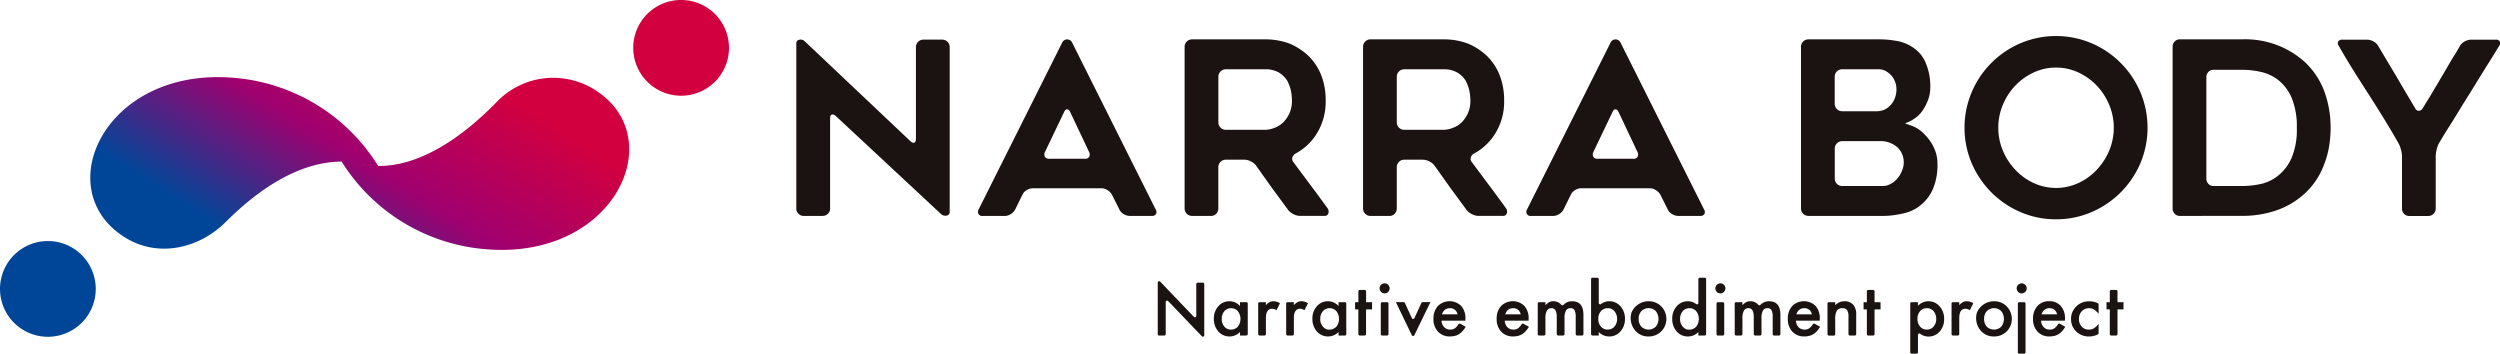 <svg xmlns="http://www.w3.org/2000/svg" xmlns:xlink="http://www.w3.org/1999/xlink" width="294.405" height="41.647" viewBox="0 0 294.405 41.647">
  <defs>
    <linearGradient id="linear-gradient" x1="0.128" y1="0.752" x2="0.873" y2="0.209" gradientUnits="objectBoundingBox">
      <stop offset="0.2" stop-color="#004698"/>
      <stop offset="0.5" stop-color="#a0006f"/>
      <stop offset="0.8" stop-color="#d2003f"/>
    </linearGradient>
  </defs>
  <g id="グループ_307" data-name="グループ 307" transform="translate(-87.788 -264.889)">
    <path id="パス_473" data-name="パス 473" d="M128.291,283.917a7.864,7.864,0,0,1,2.025.254c3.078.8,8.749.145,16.036-7.344a9.2,9.2,0,0,1,11.708-1.218c.047.031.094.063.141.1,8.433,5.772,1.707,19.921-13.4,18.51a22.059,22.059,0,0,1-16.775-10.292Zm0,0a7.864,7.864,0,0,1,2.025.254l.06.014.133.031a8.6,8.6,0,0,0,1.811.215A22.05,22.05,0,0,0,115.5,274.07c-15.105-1.411-21.831,12.737-13.4,18.51l.193.13c3.874,2.582,8.813,1.575,12.11-1.711,5.716-5.7,10.415-7.076,13.62-7.077h0Zm43.672-17.4a5.638,5.638,0,1,0,.04,7.974A5.638,5.638,0,0,0,171.963,266.52Zm-74.55,28.408a5.638,5.638,0,1,0,0,7.974A5.637,5.637,0,0,0,97.413,294.928Z" transform="translate(0)" fill="url(#linear-gradient)"/>
    <g id="グループ_305" data-name="グループ 305" transform="translate(224.127 297.593)">
      <path id="パス_474" data-name="パス 474" d="M256.366,312.063v-6.068a.165.165,0,0,1,.285-.114l3.969,4.152a.165.165,0,0,0,.284-.114v-3.748a.165.165,0,0,1,.165-.165h.609a.165.165,0,0,1,.165.165V312.2a.165.165,0,0,1-.284.114l-3.969-4.142a.165.165,0,0,0-.285.114v3.78a.165.165,0,0,1-.165.166h-.609A.166.166,0,0,1,256.366,312.063Z" transform="translate(-256.366 -305.422)" fill="#1a1311"/>
      <path id="パス_475" data-name="パス 475" d="M267.617,308.863h.746a.165.165,0,0,1,.165.165v3.594a.165.165,0,0,1-.165.166h-.746v-.412a1.742,1.742,0,0,1-2.552-.064,2.188,2.188,0,0,1-.527-1.5,2.122,2.122,0,0,1,.527-1.471,1.7,1.7,0,0,1,1.322-.588,1.67,1.67,0,0,1,1.229.564Zm-2.152,1.95a1.367,1.367,0,0,0,.3.919.991.991,0,0,0,.782.359,1.04,1.04,0,0,0,.814-.347,1.494,1.494,0,0,0,0-1.821,1.027,1.027,0,0,0-.806-.351,1,1,0,0,0-.781.355A1.306,1.306,0,0,0,265.465,310.813Z" transform="translate(-257.929 -305.982)" fill="#1a1311"/>
      <path id="パス_476" data-name="パス 476" d="M270.989,309.028a.165.165,0,0,1,.165-.165h.741v.35a1.73,1.73,0,0,1,.444-.359,1.014,1.014,0,0,1,.467-.1,1.465,1.465,0,0,1,.75.234l-.416.83a.871.871,0,0,0-.5-.185q-.741,0-.742,1.12v1.87a.165.165,0,0,1-.165.166h-.576a.165.165,0,0,1-.165-.166Z" transform="translate(-259.162 -305.982)" fill="#1a1311"/>
      <path id="パス_477" data-name="パス 477" d="M275.062,309.028a.165.165,0,0,1,.165-.165h.742v.35a1.717,1.717,0,0,1,.443-.359,1.016,1.016,0,0,1,.467-.1,1.463,1.463,0,0,1,.75.234l-.416.83a.869.869,0,0,0-.5-.185q-.741,0-.741,1.12v1.87a.165.165,0,0,1-.165.166h-.577a.165.165,0,0,1-.165-.166Z" transform="translate(-259.941 -305.982)" fill="#1a1311"/>
      <path id="パス_478" data-name="パス 478" d="M281.965,308.863h.745a.165.165,0,0,1,.165.165v3.594a.165.165,0,0,1-.165.166h-.745v-.412a1.742,1.742,0,0,1-2.552-.064,2.189,2.189,0,0,1-.527-1.5,2.122,2.122,0,0,1,.527-1.471,1.7,1.7,0,0,1,1.322-.588,1.672,1.672,0,0,1,1.23.564Zm-2.153,1.95a1.288,1.288,0,0,0,.678,1.219.26.26,0,0,0,.066.023,1.148,1.148,0,0,0,1.155-.311,1.491,1.491,0,0,0,0-1.821,1.025,1.025,0,0,0-.805-.351,1.006,1.006,0,0,0-.782.355A1.306,1.306,0,0,0,279.812,310.813Z" transform="translate(-260.673 -305.982)" fill="#1a1311"/>
      <path id="パス_479" data-name="パス 479" d="M286.39,309.395v2.913a.165.165,0,0,1-.165.166h-.577a.165.165,0,0,1-.165-.166v-2.913H285.1v-.846h.387v-1.274a.165.165,0,0,1,.165-.165h.577a.165.165,0,0,1,.165.165v1.274h.705v.846Z" transform="translate(-261.861 -305.667)" fill="#1a1311"/>
      <path id="パス_480" data-name="パス 480" d="M288.671,306.733a.564.564,0,0,1,.173-.412.59.59,0,0,1,.835,0,.56.56,0,0,1,.173.416.574.574,0,0,1-.173.419.56.56,0,0,1-.416.173.591.591,0,0,1-.592-.6Zm1.044,1.8v3.594a.166.166,0,0,1-.165.166h-.577a.165.165,0,0,1-.165-.166V308.53a.165.165,0,0,1,.165-.165h.577A.165.165,0,0,1,289.715,308.53Z" transform="translate(-262.544 -305.483)" fill="#1a1311"/>
      <path id="パス_481" data-name="パス 481" d="M292.1,308.984l.821,1.783a.164.164,0,0,0,.3,0l.819-1.781a.163.163,0,0,1,.15-.1h.914l-1.89,3.888a.165.165,0,0,1-.3,0l-1.875-3.888h.91A.165.165,0,0,1,292.1,308.984Z" transform="translate(-262.996 -306.007)" fill="#1a1311"/>
      <path id="パス_482" data-name="パス 482" d="M300.274,311.039h-2.812a1.19,1.19,0,0,0,.314.77.959.959,0,0,0,.713.282.935.935,0,0,0,.56-.161,1.986,1.986,0,0,0,.41-.467.169.169,0,0,1,.218-.056l.632.353a3.047,3.047,0,0,1-.375.518,2.016,2.016,0,0,1-.423.354,1.713,1.713,0,0,1-.488.2,2.343,2.343,0,0,1-.568.065,1.846,1.846,0,0,1-1.411-.565,2.116,2.116,0,0,1-.531-1.507,2.169,2.169,0,0,1,.516-1.507,1.966,1.966,0,0,1,2.748-.017,2.176,2.176,0,0,1,.5,1.52Zm-.931-.742a.868.868,0,0,0-.914-.726.949.949,0,0,0-.311.05.9.9,0,0,0-.467.374,1.056,1.056,0,0,0-.129.3Z" transform="translate(-264.044 -305.982)" fill="#1a1311"/>
      <path id="パス_483" data-name="パス 483" d="M309.477,311.039h-2.813a1.187,1.187,0,0,0,.315.77.956.956,0,0,0,.712.282.933.933,0,0,0,.56-.161,1.983,1.983,0,0,0,.41-.467.169.169,0,0,1,.218-.056l.633.353a3.089,3.089,0,0,1-.375.518,2,2,0,0,1-.423.354,1.7,1.7,0,0,1-.488.2,2.338,2.338,0,0,1-.569.065,1.843,1.843,0,0,1-1.41-.565,2.113,2.113,0,0,1-.532-1.507,2.173,2.173,0,0,1,.516-1.507,1.966,1.966,0,0,1,2.748-.017,2.175,2.175,0,0,1,.5,1.52Zm-.931-.742a.869.869,0,0,0-.915-.726.953.953,0,0,0-.31.05.882.882,0,0,0-.264.146.9.9,0,0,0-.2.228,1.06,1.06,0,0,0-.129.3Z" transform="translate(-265.804 -305.982)" fill="#1a1311"/>
      <path id="パス_484" data-name="パス 484" d="M311.694,309.028a.165.165,0,0,1,.165-.165h.742v.362a1.912,1.912,0,0,1,.447-.37,1.083,1.083,0,0,1,.495-.1,1.177,1.177,0,0,1,.928.417.168.168,0,0,0,.255.006,1.354,1.354,0,0,1,1.025-.423q1.326,0,1.326,1.608v2.261a.165.165,0,0,1-.165.166h-.58a.165.165,0,0,1-.165-.166v-2.015a1.683,1.683,0,0,0-.137-.8.5.5,0,0,0-.463-.238.59.59,0,0,0-.546.282,1.818,1.818,0,0,0-.171.907v1.862a.166.166,0,0,1-.165.166H314.1a.166.166,0,0,1-.165-.166v-2q0-1.048-.6-1.048a.609.609,0,0,0-.559.286,1.791,1.791,0,0,0-.175.9v1.862a.166.166,0,0,1-.165.166h-.577a.165.165,0,0,1-.165-.166Z" transform="translate(-266.947 -305.982)" fill="#1a1311"/>
      <path id="パス_485" data-name="パス 485" d="M320.367,305.491v2.81a.163.163,0,0,0,.261.129,1.583,1.583,0,0,1,.972-.332,1.7,1.7,0,0,1,1.322.592,2.116,2.116,0,0,1,.528,1.467,2.162,2.162,0,0,1-.532,1.5,1.714,1.714,0,0,1-1.334.588,1.7,1.7,0,0,1-1.217-.524v.412h-.742a.165.165,0,0,1-.165-.166v-6.476a.165.165,0,0,1,.165-.165h.577A.165.165,0,0,1,320.367,305.491Zm2.156,4.707a1.357,1.357,0,0,0-.307-.919.979.979,0,0,0-.777-.363,1.043,1.043,0,0,0-.814.351,1.3,1.3,0,0,0-.311.9,1.319,1.319,0,0,0,.306.915,1.017,1.017,0,0,0,.806.351,1,1,0,0,0,.782-.351A1.288,1.288,0,0,0,322.523,310.2Z" transform="translate(-268.432 -305.326)" fill="#1a1311"/>
      <path id="パス_486" data-name="パス 486" d="M325.329,310.088a.2.2,0,0,1,.023-.06,2.189,2.189,0,0,1,1.987-1.274,2.051,2.051,0,0,1,1.491.6,2.1,2.1,0,0,1,0,2.954,2.08,2.08,0,0,1-1.5.592,1.992,1.992,0,0,1-1.479-.6A2.251,2.251,0,0,1,325.329,310.088Zm.845.726a1.324,1.324,0,0,0,.315.931,1.22,1.22,0,0,0,1.7,0,1.472,1.472,0,0,0,0-1.829,1.2,1.2,0,0,0-1.692,0A1.26,1.26,0,0,0,326.174,310.813Z" transform="translate(-269.539 -305.982)" fill="#1a1311"/>
      <path id="パス_487" data-name="パス 487" d="M334.523,305.326h.581a.165.165,0,0,1,.165.165v6.476a.166.166,0,0,1-.165.166h-.746v-.412a1.692,1.692,0,0,1-1.213.524,1.727,1.727,0,0,1-1.338-.588,2.19,2.19,0,0,1-.528-1.5,2.117,2.117,0,0,1,.528-1.467,1.683,1.683,0,0,1,1.317-.592,1.59,1.59,0,0,1,.972.332.163.163,0,0,0,.261-.129v-2.81A.165.165,0,0,1,334.523,305.326Zm-2.317,4.832a1.287,1.287,0,0,0,.677,1.219.262.262,0,0,0,.065.023,1.149,1.149,0,0,0,1.156-.311,1.491,1.491,0,0,0,0-1.821,1.027,1.027,0,0,0-.806-.351,1,1,0,0,0-.781.355A1.306,1.306,0,0,0,332.206,310.157Z" transform="translate(-270.692 -305.326)" fill="#1a1311"/>
      <path id="パス_488" data-name="パス 488" d="M337.56,306.733a.561.561,0,0,1,.173-.412.59.59,0,0,1,.835,0,.56.56,0,0,1,.172.416.574.574,0,0,1-.172.419.562.562,0,0,1-.416.173.591.591,0,0,1-.592-.6Zm1.044,1.8v3.594a.166.166,0,0,1-.166.166h-.577a.165.165,0,0,1-.165-.166V308.53a.165.165,0,0,1,.165-.165h.577A.165.165,0,0,1,338.6,308.53Z" transform="translate(-271.894 -305.483)" fill="#1a1311"/>
      <path id="パス_489" data-name="パス 489" d="M340.373,309.028a.165.165,0,0,1,.165-.165h.742v.362a1.893,1.893,0,0,1,.447-.37,1.083,1.083,0,0,1,.495-.1,1.176,1.176,0,0,1,.928.417.169.169,0,0,0,.255.006,1.354,1.354,0,0,1,1.026-.423q1.326,0,1.326,1.608v2.261a.165.165,0,0,1-.165.166h-.58a.165.165,0,0,1-.165-.166v-2.015a1.682,1.682,0,0,0-.138-.8.5.5,0,0,0-.463-.238.59.59,0,0,0-.546.282,1.818,1.818,0,0,0-.171.907v1.862a.166.166,0,0,1-.165.166h-.581a.165.165,0,0,1-.165-.166v-2q0-1.048-.6-1.048a.609.609,0,0,0-.559.286,1.791,1.791,0,0,0-.175.9v1.862a.166.166,0,0,1-.166.166h-.576a.165.165,0,0,1-.165-.166Z" transform="translate(-272.431 -305.982)" fill="#1a1311"/>
      <path id="パス_490" data-name="パス 490" d="M351.873,311.039H349.06a1.2,1.2,0,0,0,.315.77.957.957,0,0,0,.713.282.934.934,0,0,0,.56-.161,1.987,1.987,0,0,0,.41-.467.168.168,0,0,1,.217-.056l.633.353a3.049,3.049,0,0,1-.375.518,2.017,2.017,0,0,1-.423.354,1.711,1.711,0,0,1-.488.2,2.347,2.347,0,0,1-.569.065,1.846,1.846,0,0,1-1.41-.565,2.112,2.112,0,0,1-.531-1.507,2.173,2.173,0,0,1,.515-1.507,1.967,1.967,0,0,1,2.749-.017,2.175,2.175,0,0,1,.5,1.52Zm-.931-.742a.868.868,0,0,0-.915-.726.956.956,0,0,0-.311.05.9.9,0,0,0-.467.374,1.035,1.035,0,0,0-.129.3Z" transform="translate(-273.912 -305.982)" fill="#1a1311"/>
      <path id="パス_491" data-name="パス 491" d="M353.886,309.028a.165.165,0,0,1,.165-.165h.746v.362a1.487,1.487,0,0,1,1.072-.471,1.353,1.353,0,0,1,1.068.431,1.769,1.769,0,0,1,.33,1.2v2.24a.165.165,0,0,1-.165.166h-.58a.165.165,0,0,1-.165-.166V310.6a1.434,1.434,0,0,0-.162-.8.648.648,0,0,0-.572-.226.7.7,0,0,0-.641.3,2.057,2.057,0,0,0-.185,1.027v1.729a.165.165,0,0,1-.165.166h-.581a.166.166,0,0,1-.165-.166Z" transform="translate(-275.016 -305.982)" fill="#1a1311"/>
      <path id="パス_492" data-name="パス 492" d="M360.434,309.395v2.913a.166.166,0,0,1-.165.166h-.577a.165.165,0,0,1-.165-.166v-2.913h-.387v-.846h.387v-1.274a.165.165,0,0,1,.165-.165h.577a.165.165,0,0,1,.165.165v1.274h.705v.846Z" transform="translate(-276.021 -305.667)" fill="#1a1311"/>
      <path id="パス_493" data-name="パス 493" d="M366.673,314.924H366.1a.166.166,0,0,1-.165-.166v-5.73a.165.165,0,0,1,.165-.165h.742v.427a1.679,1.679,0,0,1,1.217-.536,1.7,1.7,0,0,1,1.334.6,2.157,2.157,0,0,1,.532,1.5,2.119,2.119,0,0,1-.528,1.471,1.7,1.7,0,0,1-1.322.584,1.614,1.614,0,0,1-.979-.329.162.162,0,0,0-.255.135v2.052A.165.165,0,0,1,366.673,314.924Zm2.321-4.075a1.353,1.353,0,0,0-.307-.919.989.989,0,0,0-.781-.359,1.037,1.037,0,0,0-.81.347,1.313,1.313,0,0,0-.311.911,1.342,1.342,0,0,0,.311.911,1.02,1.02,0,0,0,.806.351.985.985,0,0,0,.778-.355A1.292,1.292,0,0,0,368.994,310.85Z" transform="translate(-277.319 -305.982)" fill="#1a1311"/>
      <path id="パス_494" data-name="パス 494" d="M371.948,309.028a.165.165,0,0,1,.165-.165h.742v.35a1.73,1.73,0,0,1,.442-.359,1.019,1.019,0,0,1,.467-.1,1.461,1.461,0,0,1,.75.234l-.415.83a.87.87,0,0,0-.5-.185q-.741,0-.741,1.12v1.87a.166.166,0,0,1-.165.166h-.577a.166.166,0,0,1-.165-.166Z" transform="translate(-278.47 -305.982)" fill="#1a1311"/>
      <path id="パス_495" data-name="パス 495" d="M375.628,310.088a.2.2,0,0,1,.023-.06,2.189,2.189,0,0,1,1.987-1.274,2.051,2.051,0,0,1,1.491.6,2.1,2.1,0,0,1,0,2.954,2.08,2.08,0,0,1-1.5.592,1.992,1.992,0,0,1-1.479-.6A2.251,2.251,0,0,1,375.628,310.088Zm.845.726a1.323,1.323,0,0,0,.315.931,1.22,1.22,0,0,0,1.7,0,1.472,1.472,0,0,0,0-1.829,1.2,1.2,0,0,0-1.692,0A1.26,1.26,0,0,0,376.473,310.813Z" transform="translate(-279.158 -305.982)" fill="#1a1311"/>
      <path id="パス_496" data-name="パス 496" d="M381.433,306.733a.592.592,0,0,1,.589-.585.571.571,0,0,1,.419.173.557.557,0,0,1,.173.416.571.571,0,0,1-.173.419.56.56,0,0,1-.415.173.592.592,0,0,1-.593-.6Zm1.044,1.8v5.73a.165.165,0,0,1-.165.166h-.577a.165.165,0,0,1-.165-.166v-5.73a.165.165,0,0,1,.165-.165h.577A.165.165,0,0,1,382.477,308.53Z" transform="translate(-280.284 -305.483)" fill="#1a1311"/>
      <path id="パス_497" data-name="パス 497" d="M387.573,311.039h-2.814a1.2,1.2,0,0,0,.315.77.957.957,0,0,0,.714.282.934.934,0,0,0,.56-.161,1.987,1.987,0,0,0,.41-.467.168.168,0,0,1,.218-.056l.634.353a3.094,3.094,0,0,1-.375.518,2.017,2.017,0,0,1-.423.354,1.7,1.7,0,0,1-.488.2,2.338,2.338,0,0,1-.569.065,1.846,1.846,0,0,1-1.41-.565,2.116,2.116,0,0,1-.531-1.507,2.172,2.172,0,0,1,.515-1.507,1.778,1.778,0,0,1,1.379-.569,1.76,1.76,0,0,1,1.369.552,2.168,2.168,0,0,1,.5,1.52Zm-.931-.742a.869.869,0,0,0-.915-.726.951.951,0,0,0-.31.05.906.906,0,0,0-.264.146.935.935,0,0,0-.2.228,1.078,1.078,0,0,0-.129.3Z" transform="translate(-280.739 -305.982)" fill="#1a1311"/>
      <path id="パス_498" data-name="パス 498" d="M392.5,308.984a.17.17,0,0,1,.095.154v1.1a2.213,2.213,0,0,0-.556-.519,1.083,1.083,0,0,0-.569-.146,1.122,1.122,0,0,0-.851.359,1.257,1.257,0,0,0-.338.9,1.283,1.283,0,0,0,.327.907,1.1,1.1,0,0,0,.842.355,1.151,1.151,0,0,0,.576-.142,2.275,2.275,0,0,0,.569-.531v1.09a.173.173,0,0,1-.1.154,2.345,2.345,0,0,1-1.008.238,2.113,2.113,0,0,1-1.524-.588,1.965,1.965,0,0,1-.612-1.471,1.993,1.993,0,0,1,.62-1.483,2.1,2.1,0,0,1,1.524-.6A2.262,2.262,0,0,1,392.5,308.984Z" transform="translate(-281.799 -305.982)" fill="#1a1311"/>
      <path id="パス_499" data-name="パス 499" d="M395.808,309.395v2.913a.165.165,0,0,1-.165.166h-.576a.165.165,0,0,1-.165-.166v-2.913h-.387v-.846h.387v-1.274a.165.165,0,0,1,.165-.165h.576a.165.165,0,0,1,.165.165v1.274h.705v.846Z" transform="translate(-282.786 -305.667)" fill="#1a1311"/>
    </g>
    <g id="グループ_306" data-name="グループ 306" transform="translate(181.567 269.13)">
      <path id="パス_500" data-name="パス 500" d="M207.718,279.946v10.592a.873.873,0,0,1-.881.88h-2.243a.817.817,0,0,1-.6-.256.845.845,0,0,1-.256-.624V271.115a.4.4,0,0,1,.355-.441.672.672,0,0,1,.611.156l12.467,11.785c.189.171.345.228.469.171s.184-.209.184-.455V271.539a.875.875,0,0,1,.881-.88h2.215a.873.873,0,0,1,.88.88v19.4a.4.4,0,0,1-.354.439.74.74,0,0,1-.639-.156l-12.439-11.586c-.19-.152-.346-.2-.469-.142S207.718,279.7,207.718,279.946Z" transform="translate(-203.742 -270.233)" fill="#1a1311"/>
      <path id="パス_501" data-name="パス 501" d="M230.27,290.647l9.855-19.68a.644.644,0,0,1,1.136,0l9.854,19.68a.532.532,0,0,1,.043.539.519.519,0,0,1-.5.227h-2.585a1.4,1.4,0,0,1-.738-.227,1.214,1.214,0,0,1-.511-.567l-.852-1.7a1.5,1.5,0,0,0-.526-.539,1.332,1.332,0,0,0-.725-.227H236.66a1.4,1.4,0,0,0-.738.227,1.221,1.221,0,0,0-.511.567l-.823,1.677a1.425,1.425,0,0,1-.526.567,1.331,1.331,0,0,1-.724.227h-2.585a.519.519,0,0,1-.5-.227A.571.571,0,0,1,230.27,290.647Zm8.321-5.965h4.2a.512.512,0,0,0,.5-.242.609.609,0,0,0-.015-.553l-2.215-4.686c-.095-.226-.218-.34-.37-.34s-.274.113-.369.34l-2.244,4.686a.6.6,0,0,0,0,.568A.553.553,0,0,0,238.592,284.682Z" transform="translate(-208.801 -270.227)" fill="#1a1311"/>
      <path id="パス_502" data-name="パス 502" d="M263.4,291.413h-2.244a.873.873,0,0,1-.88-.88V271.5a.873.873,0,0,1,.88-.88h8.577a8.139,8.139,0,0,1,2.925.51,7.487,7.487,0,0,1,2.243,1.477,6.429,6.429,0,0,1,.852,1.052,6.621,6.621,0,0,1,.625,1.221,8.028,8.028,0,0,1,.511,2.9,7.118,7.118,0,0,1-1.165,4.117,6.618,6.618,0,0,1-2.357,2.159.766.766,0,0,0-.4.468.62.62,0,0,0,.141.582q1.052,1.419,2,2.684t1.973,2.683a.671.671,0,0,1,.129.624.436.436,0,0,1-.468.313h-2.869a1.716,1.716,0,0,1-.768-.2,1.807,1.807,0,0,1-.624-.482q-.483-.654-.951-1.292c-.312-.427-.63-.857-.952-1.292l-1.874-2.641a1.694,1.694,0,0,0-.624-.511,1.717,1.717,0,0,0-.767-.2h-2.187a.874.874,0,0,0-.88.882v4.856a.875.875,0,0,1-.241.624A.806.806,0,0,1,263.4,291.413Zm1.732-10.138h4.6a3.132,3.132,0,0,0,1.108-.227,2.844,2.844,0,0,0,1.051-.653,3.88,3.88,0,0,0,.738-1.08,3.585,3.585,0,0,0,.284-1.533,5.555,5.555,0,0,0-.113-1.079,3.531,3.531,0,0,0-.171-.61,6.232,6.232,0,0,0-.256-.583,2.94,2.94,0,0,0-.965-.965,3.181,3.181,0,0,0-1.676-.4h-4.6a.873.873,0,0,0-.88.881v5.368a.873.873,0,0,0,.88.88Z" transform="translate(-214.553 -270.227)" fill="#1a1311"/>
      <path id="パス_503" data-name="パス 503" d="M289.383,291.413H287.14a.872.872,0,0,1-.88-.88V271.5a.872.872,0,0,1,.88-.88h8.576a8.133,8.133,0,0,1,2.925.51,7.491,7.491,0,0,1,2.244,1.477,6.431,6.431,0,0,1,.851,1.052,6.628,6.628,0,0,1,.625,1.221,8.012,8.012,0,0,1,.512,2.9,7.118,7.118,0,0,1-1.165,4.117,6.612,6.612,0,0,1-2.357,2.159.766.766,0,0,0-.4.468.621.621,0,0,0,.142.582q1.051,1.419,2,2.684t1.974,2.683a.673.673,0,0,1,.128.624.436.436,0,0,1-.468.313h-2.869a1.709,1.709,0,0,1-.767-.2,1.809,1.809,0,0,1-.625-.482q-.483-.654-.95-1.292c-.313-.427-.631-.857-.952-1.292l-1.875-2.641a1.694,1.694,0,0,0-.624-.511,1.717,1.717,0,0,0-.767-.2h-2.187a.873.873,0,0,0-.88.882v4.856a.876.876,0,0,1-.242.624A.8.8,0,0,1,289.383,291.413Zm1.732-10.138h4.6a3.132,3.132,0,0,0,1.108-.227,2.836,2.836,0,0,0,1.051-.653,3.862,3.862,0,0,0,.738-1.08,3.57,3.57,0,0,0,.285-1.533,5.559,5.559,0,0,0-.114-1.079,3.523,3.523,0,0,0-.171-.61c-.076-.2-.161-.394-.256-.583a2.95,2.95,0,0,0-.966-.965,3.181,3.181,0,0,0-1.676-.4h-4.6a.871.871,0,0,0-.88.881v5.368a.871.871,0,0,0,.88.88Z" transform="translate(-219.523 -270.227)" fill="#1a1311"/>
      <path id="パス_504" data-name="パス 504" d="M310.12,290.647l9.854-19.68a.644.644,0,0,1,1.137,0l9.854,19.68a.534.534,0,0,1,.043.539.521.521,0,0,1-.5.227h-2.586a1.4,1.4,0,0,1-.738-.227,1.218,1.218,0,0,1-.511-.567l-.851-1.7a1.5,1.5,0,0,0-.526-.539,1.331,1.331,0,0,0-.724-.227H316.51a1.4,1.4,0,0,0-.738.227,1.219,1.219,0,0,0-.512.567l-.823,1.677a1.428,1.428,0,0,1-.526.567,1.331,1.331,0,0,1-.723.227H310.6a.521.521,0,0,1-.5-.227A.574.574,0,0,1,310.12,290.647Zm8.321-5.965h4.2a.509.509,0,0,0,.5-.242.606.606,0,0,0-.014-.553l-2.216-4.686q-.142-.34-.37-.34c-.151,0-.273.113-.369.34l-2.243,4.686a.6.6,0,0,0,0,.568A.552.552,0,0,0,318.442,284.682Z" transform="translate(-224.072 -270.227)" fill="#1a1311"/>
      <path id="パス_505" data-name="パス 505" d="M364.992,277.753a6.049,6.049,0,0,1-.682,1.307,3.622,3.622,0,0,1-1.079.993,3.019,3.019,0,0,1-.653.341c-.19.055-.275.1-.256.126a.972.972,0,0,0,.341.129c.264.095.511.189.738.284a4.369,4.369,0,0,1,1.335,1.051,5.107,5.107,0,0,1,.994,1.505,4.336,4.336,0,0,1,.369,1.79,7.356,7.356,0,0,1-.51,2.9,4.927,4.927,0,0,1-1.392,1.9,4.721,4.721,0,0,1-2.045,1.021,12.216,12.216,0,0,1-1.221.228,9.713,9.713,0,0,1-1.306.085h-8.719a.873.873,0,0,1-.88-.88V271.5a.873.873,0,0,1,.88-.88h8.265q.653,0,1.221.057c.379.038.756.1,1.135.171a4.846,4.846,0,0,1,1.931.908,3.92,3.92,0,0,1,1.306,1.761,6.991,6.991,0,0,1,.484,2.869A4.018,4.018,0,0,1,364.992,277.753Zm-10.11,1.335h4a2.323,2.323,0,0,0,1.051-.227,2.4,2.4,0,0,0,.738-.6,2.608,2.608,0,0,0,.454-.851,2.8,2.8,0,0,0,.142-.939,2.354,2.354,0,0,0-.171-.879,2.251,2.251,0,0,0-.454-.738,2.62,2.62,0,0,0-.653-.511,1.712,1.712,0,0,0-.824-.2h-4.289a.873.873,0,0,0-.88.881v3.18a.874.874,0,0,0,.88.882Zm5.709,8.547a2.3,2.3,0,0,0,.795-.652,2.823,2.823,0,0,0,.54-.91,2.34,2.34,0,0,0,.2-.994,2.364,2.364,0,0,0-.766-1.762,3,3,0,0,0-2.159-.709h-4.317a.874.874,0,0,0-.88.88v3.523a.874.874,0,0,0,.88.88h4.743A1.843,1.843,0,0,0,360.591,287.636Z" transform="translate(-231.717 -270.227)" fill="#1a1311"/>
      <path id="パス_506" data-name="パス 506" d="M384.6,291.716a10.377,10.377,0,0,1-4.176-.851,10.907,10.907,0,0,1-5.736-5.737,10.755,10.755,0,0,1,0-8.392,10.852,10.852,0,0,1,5.736-5.749,10.711,10.711,0,0,1,8.379,0,10.857,10.857,0,0,1,5.737,5.749,10.764,10.764,0,0,1,0,8.392,10.913,10.913,0,0,1-5.737,5.737A10.446,10.446,0,0,1,384.6,291.716Zm.014-17.864a6.122,6.122,0,0,0-2.65.583,7.186,7.186,0,0,0-2.154,1.548,7.287,7.287,0,0,0-1.46,2.257,6.991,6.991,0,0,0,0,5.382,7.522,7.522,0,0,0,1.46,2.257,7.034,7.034,0,0,0,2.154,1.562,6.313,6.313,0,0,0,5.3,0,7.061,7.061,0,0,0,2.154-1.562,7.565,7.565,0,0,0,1.459-2.257,6.993,6.993,0,0,0,0-5.382,7.327,7.327,0,0,0-1.459-2.257,7.214,7.214,0,0,0-2.154-1.548A6.13,6.13,0,0,0,384.611,273.852Z" transform="translate(-236.27 -270.133)" fill="#1a1311"/>
      <path id="パス_507" data-name="パス 507" d="M404.989,291.413a.8.8,0,0,1-.61-.256.868.868,0,0,1-.241-.624V271.5a.873.873,0,0,1,.241-.624.8.8,0,0,1,.61-.256h7.327a10.462,10.462,0,0,1,7.327,2.612,9.073,9.073,0,0,1,2.3,3.351,12.257,12.257,0,0,1,.8,4.431,13.139,13.139,0,0,1-.2,2.342,10.859,10.859,0,0,1-.6,2.088,8.615,8.615,0,0,1-2.3,3.379,9.373,9.373,0,0,1-3.267,1.931,12.221,12.221,0,0,1-4.061.653Zm3.976-3.521h3.38a10.455,10.455,0,0,0,2.244-.256,4.987,4.987,0,0,0,2.044-1.022,5.445,5.445,0,0,0,1.533-2.074,8.513,8.513,0,0,0,.6-3.492,8.848,8.848,0,0,0-.6-3.521,5.443,5.443,0,0,0-1.533-2.074,5.151,5.151,0,0,0-2.074-.994,10.329,10.329,0,0,0-2.215-.256h-3.38a.8.8,0,0,0-.61.256.874.874,0,0,0-.241.626v11.928a.873.873,0,0,0,.241.624A.8.8,0,0,0,408.965,287.892Z" transform="translate(-242.066 -270.227)" fill="#1a1311"/>
      <path id="パス_508" data-name="パス 508" d="M447.189,271.4q-.313.512-.653,1.065t-.738,1.18c-.341.548-.687,1.107-1.037,1.674s-.705,1.147-1.065,1.733q-.568.881-1.093,1.747t-1.038,1.689q-.4.625-.752,1.194t-.667,1.107a2.561,2.561,0,0,0-.312.8,3.764,3.764,0,0,0-.114.851v6.107a.873.873,0,0,1-.881.88H436.6a.8.8,0,0,1-.611-.255.875.875,0,0,1-.241-.624v-6.107a3.36,3.36,0,0,0-.128-.851,2.836,2.836,0,0,0-.326-.8q-.825-1.45-1.69-2.854t-1.774-2.826q-.938-1.447-1.819-2.854t-1.7-2.855a.483.483,0,0,1-.071-.524.532.532,0,0,1,.5-.214h2.9a1.543,1.543,0,0,1,.753.214,1.362,1.362,0,0,1,.554.524q.539.91,1.079,1.818t1.108,1.847q.539.935,1.079,1.845t1.08,1.818a.5.5,0,0,0,.44.313.564.564,0,0,0,.468-.313q.2-.341.412-.683c.141-.227.288-.463.439-.709l1.364-2.3q.34-.568.667-1.137t.667-1.135q.227-.341.426-.681l.4-.683a1.358,1.358,0,0,1,.554-.524,1.538,1.538,0,0,1,.752-.214h2.9a.5.5,0,0,1,.484.214A.543.543,0,0,1,447.189,271.4Z" transform="translate(-246.664 -270.234)" fill="#1a1311"/>
    </g>
  </g>
</svg>
